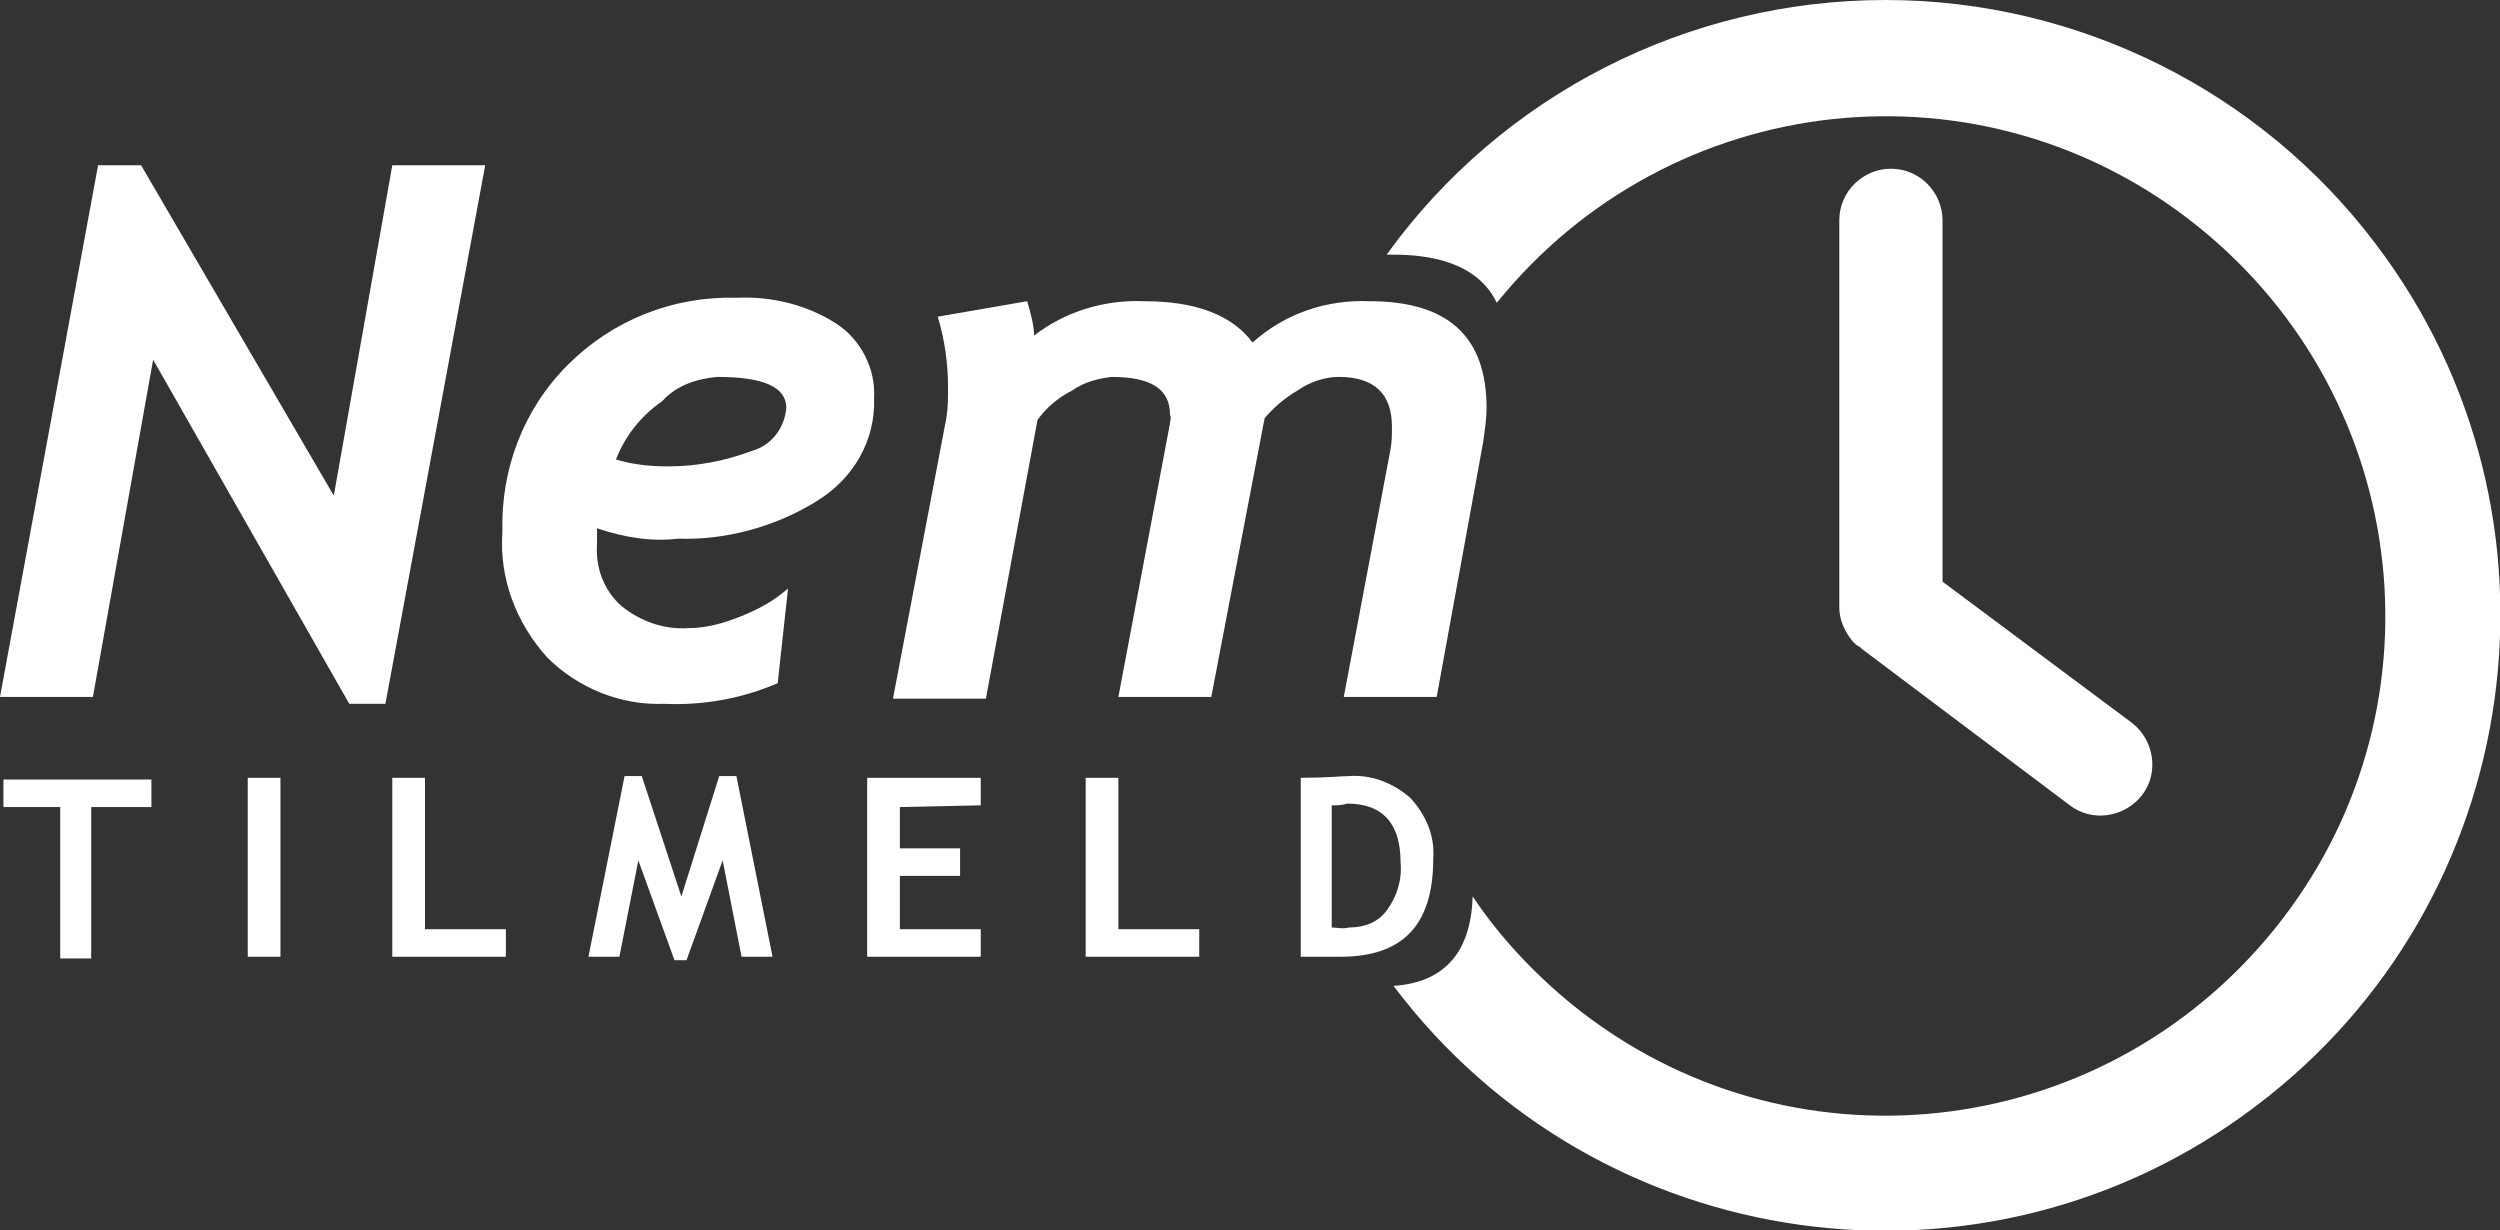 <?xml version="1.0" encoding="utf-8"?>
<!-- Generator: Adobe Illustrator 25.0.1, SVG Export Plug-In . SVG Version: 6.00 Build 0)  -->
<svg version="1.1" id="Layer_1" xmlns="http://www.w3.org/2000/svg" xmlns:xlink="http://www.w3.org/1999/xlink" x="0px" y="0px"
	 viewBox="0 0 145.3 71.5" style="enable-background:new 0 0 145.3 71.5;" xml:space="preserve">
<rect x="0" y="0" width="145.3" height="71.5" fill="#333333" stroke="none"/>
<style type="text/css">
	.st0{fill:#FFFFFF;}
</style>
<g id="Group_759" transform="translate(-959 -3886.594)">
	<path id="Path_53_1_" class="st0" d="M1082.9,3928.6l-11-8.2v-21c0-1.6-1.3-3-3-3c-1.6,0-3,1.3-3,3v22.5c0,0.7,0.3,1.4,0.8,2l0,0
		c0.1,0.1,0.2,0.2,0.4,0.3c0,0,0,0,0.1,0.1l12.1,9.1c1.3,1,3.2,0.7,4.2-0.6S1084.2,3929.6,1082.9,3928.6L1082.9,3928.6z"/>
	<path id="Path_54_1_" class="st0" d="M981.4,3927.5h-2.1l-11.4-20l-3.5,19.6H959l5.7-30.9h2.5l11.2,19.2l3.4-19.2h5.4L981.4,3927.5
		z"/>
	<path id="Path_55_1_" class="st0" d="M993.7,3917.3c0,0.3,0,0.6,0,0.9c-0.1,1.4,0.4,2.7,1.4,3.6c1.1,0.9,2.5,1.4,3.9,1.3
		c1.1,0,2.1-0.3,3.1-0.7s1.9-0.9,2.7-1.6l-0.6,5.5c-2.1,0.9-4.3,1.3-6.6,1.2c-2.5,0.1-5-0.9-6.8-2.7c-1.8-2-2.8-4.6-2.6-7.3
		c-0.1-3.6,1.2-7.1,3.8-9.7c2.6-2.6,6.1-4,9.8-3.9c2-0.1,4.1,0.4,5.8,1.5c1.4,0.9,2.3,2.6,2.2,4.3c0.1,2.5-1.2,4.7-3.3,6
		c-2.4,1.5-5.3,2.3-8.1,2.2C996.8,3918.1,995.2,3917.8,993.7,3917.3z M994.8,3913.3c1,0.3,2,0.4,3,0.4c1.7,0,3.3-0.3,4.9-0.9
		c1.1-0.3,1.9-1.3,2-2.5c0-1.2-1.3-1.8-4-1.8c-1.2,0.1-2.4,0.5-3.2,1.4C996.2,3910.8,995.3,3912,994.8,3913.3L994.8,3913.3z"/>
	<path id="Path_56_1_" class="st0" d="M1045.2,3912.3l-2.7,14.8h-5.4l2.7-14.3c0.1-0.5,0.1-0.9,0.1-1.4c0-1.9-1-2.9-3.1-2.9
		c-0.8,0-1.7,0.3-2.4,0.8c-0.7,0.4-1.4,1-1.9,1.6l-3.1,16.2h-5.4l3-15.9c0-0.2,0.1-0.3,0-0.5c0-1.5-1.1-2.2-3.4-2.2
		c-0.8,0.1-1.6,0.3-2.3,0.8c-0.8,0.4-1.5,1-2,1.7l-3,16.2h-5.4l3.1-16.3c0.1-0.6,0.1-1.2,0.1-1.8c0-1.4-0.2-2.8-0.6-4.1l5.2-0.9
		c0.2,0.7,0.4,1.4,0.4,2c1.8-1.4,4.1-2.1,6.4-2c3,0,5.1,0.8,6.3,2.4c1.9-1.7,4.3-2.5,6.8-2.4c4.5,0,6.8,2,6.8,6.2
		C1045.4,3910.9,1045.3,3911.6,1045.2,3912.3z"/>
	<path id="Path_57_1_" class="st0" d="M964.3,3933.5v8.8h-1.8v-8.8h-3.3v-1.6h8.6v1.6H964.3z"/>
	<path id="Path_58_1_" class="st0" d="M973.4,3942.2v-10.4h1.9v10.4H973.4z"/>
	<path id="Path_59_1_" class="st0" d="M981.8,3942.2v-10.4h1.9v8.8h4.7v1.6L981.8,3942.2L981.8,3942.2z"/>
	<path id="Path_60_1_" class="st0" d="M1003.9,3942.2h-1.8l-1.1-5.6l-2.1,5.8h-0.7l-2.1-5.8l-1.1,5.6h-1.8l2.1-10.5h1l2.3,7l2.2-7h1
		L1003.9,3942.2z"/>
	<path id="Path_61_1_" class="st0" d="M1011.3,3933.5v2.4h3.5v1.6h-3.5v3.1h4.7v1.6h-6.6v-10.4h6.6v1.6L1011.3,3933.5z"/>
	<path id="Path_62_1_" class="st0" d="M1022.1,3942.2v-10.4h1.9v8.8h4.7v1.6L1022.1,3942.2L1022.1,3942.2z"/>
	<path id="Path_63_1_" class="st0" d="M1036.9,3942.2h-2.3v-10.4c1.5,0,2.4-0.1,2.8-0.1c1.3-0.1,2.6,0.4,3.6,1.3
		c0.9,1,1.4,2.2,1.3,3.5C1042.3,3940.4,1040.5,3942.2,1036.9,3942.2z M1036.4,3933.4v7.1c0.3,0,0.6,0.1,1,0c0.9,0,1.7-0.3,2.2-1
		c0.6-0.8,0.9-1.8,0.8-2.8c0-2.2-1-3.4-3.1-3.4C1037,3933.4,1036.7,3933.4,1036.4,3933.4L1036.4,3933.4z"/>
	<g id="Group_26_1_" transform="translate(1039.592 3886.594)">
		<path id="Path_64_1_" class="st0" d="M29,0C17.5,0,6.7,5.5,0,14.8h0.4c3,0,5.1,0.9,6,2.8C16.5,5.1,34.7,3.1,47.2,13.2
			S61.7,41.5,51.6,54s-28.3,14.5-40.8,4.4c-2.2-1.8-4.2-3.9-5.8-6.3c-0.1,3.2-1.6,5-4.6,5.2c11.9,15.8,34.4,18.9,50.1,7
			c15.8-11.9,18.9-34.4,7-50.1C50.8,5.3,40.2,0,29,0z"/>
	</g>
</g>
</svg>
